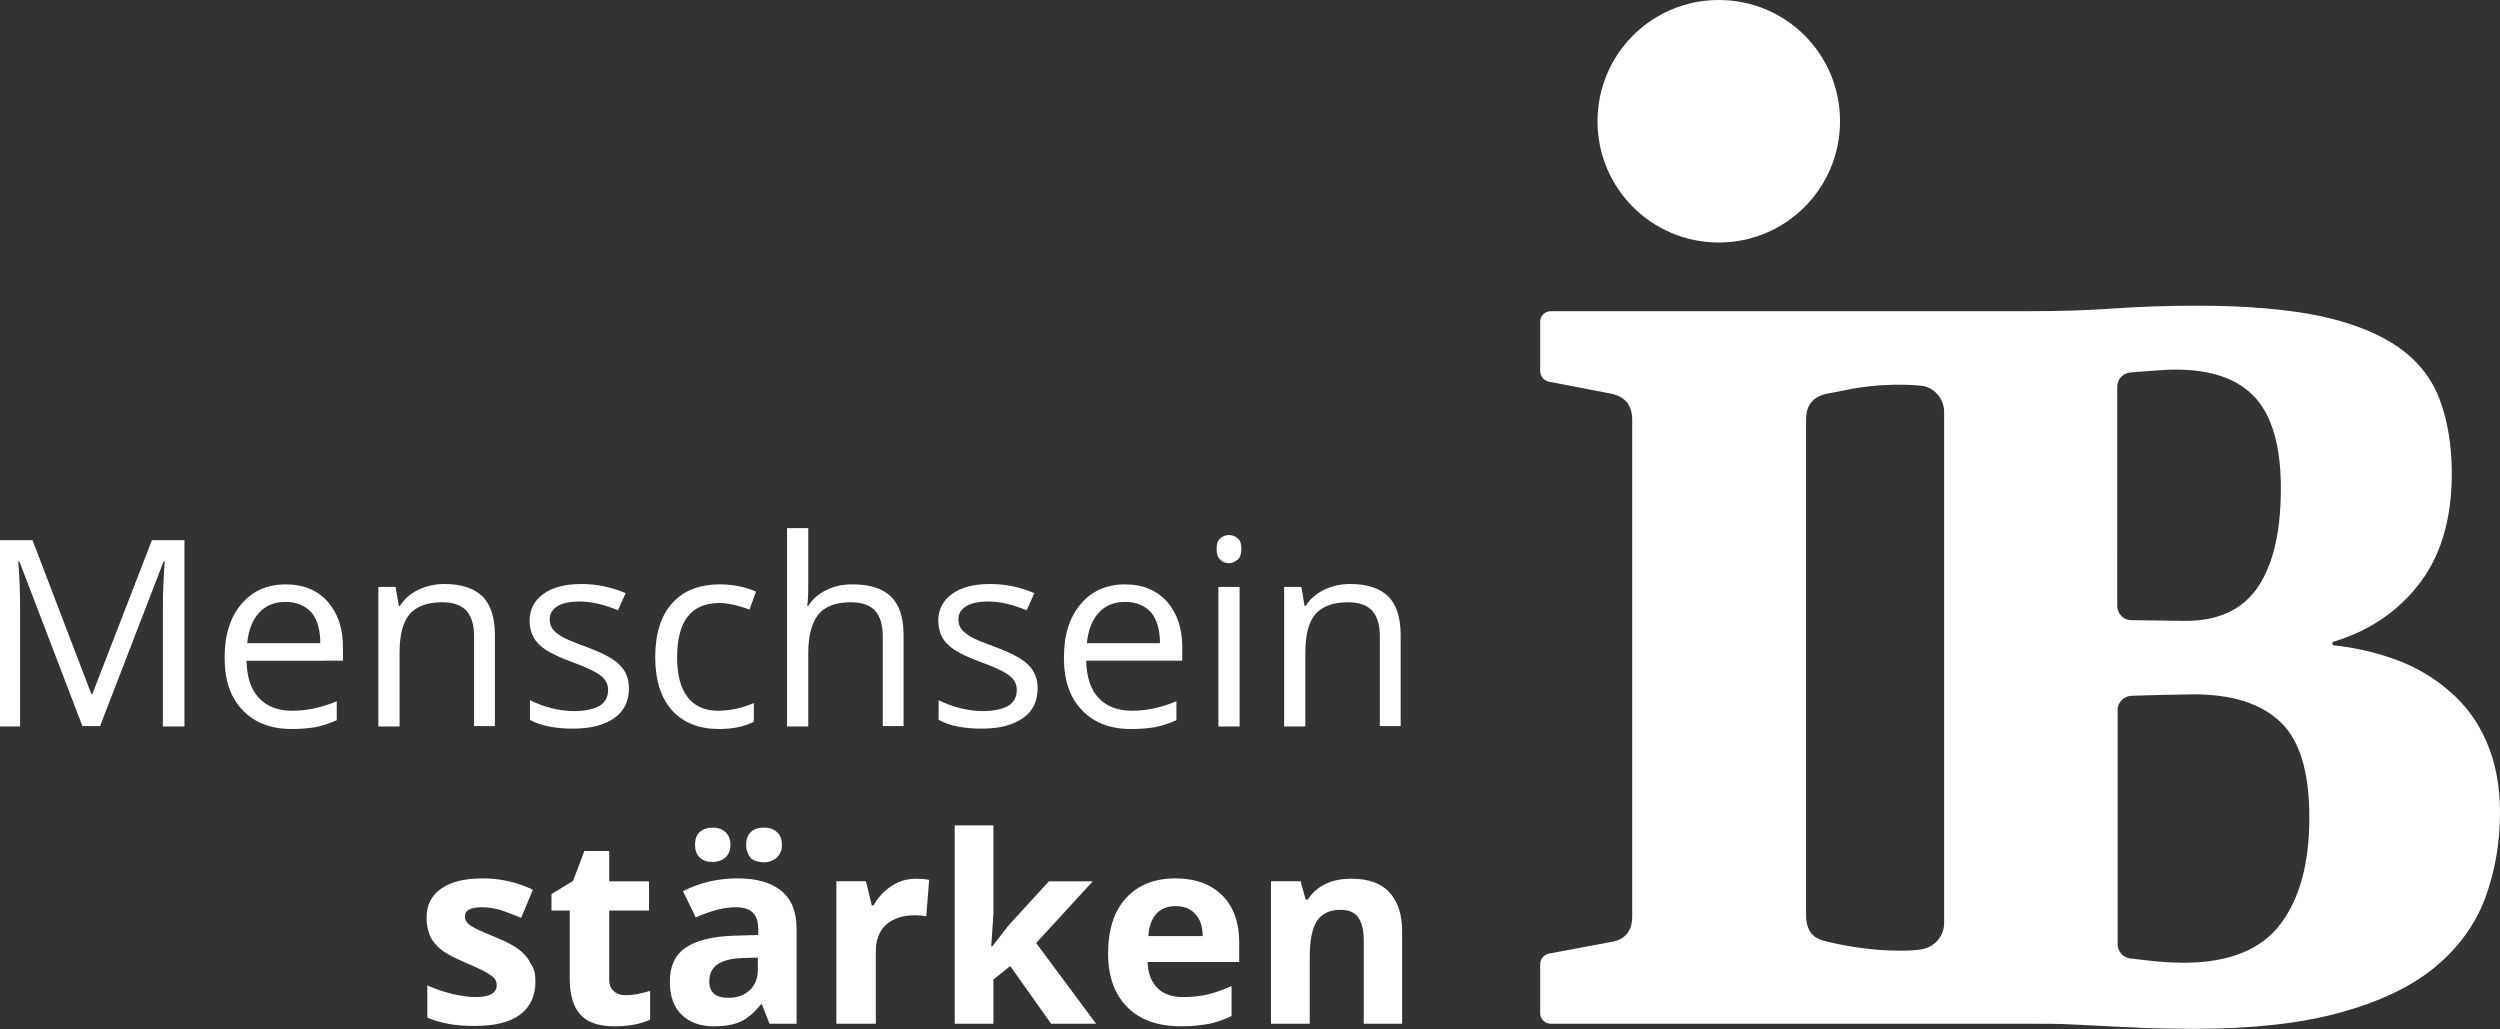 <?xml version="1.0" encoding="utf-8"?>
<!-- Generator: Adobe Illustrator 25.4.1, SVG Export Plug-In . SVG Version: 6.00 Build 0)  -->
<svg version="1.1" id="Ebene_1" xmlns="http://www.w3.org/2000/svg" xmlns:xlink="http://www.w3.org/1999/xlink" x="0px" y="0px"
	 viewBox="0 0 684.5 281.8" style="enable-background:new 0 0 684.5 281.8;" xml:space="preserve">
<rect x="0" y="0" width="684.5" height="281.8" fill="#333333" stroke="none"/>
<style type="text/css">
	.st0{fill:#FFFFFF;}
</style>
<g>
	<path class="st0" d="M503.8,33.2c0,18.3-14.8,33.2-33.2,33.2c-18.3,0-33.2-14.8-33.2-33.2c0-18.3,14.8-33.2,33.2-33.2
		C489,0,503.8,14.8,503.8,33.2 M680.9,203.3c2.4,5.6,3.6,12,3.6,19.2c0,8.4-1.4,16.2-4.1,23.5c-2.7,7.2-7.3,13.5-13.7,18.8
		c-6.4,5.3-15,9.4-25.8,12.4c-10.8,3-24.2,4.5-40.2,4.5c-4.7,0-8.9-0.1-12.6-0.2c-3.7-0.2-7.3-0.3-10.6-0.5
		c-3.3-0.2-6.7-0.3-10.1-0.5c-3.4-0.2-7.2-0.2-11.2-0.2H424.6c-1.6,0-2.9-1.3-2.9-2.9v-13.4c0-1.4,1-2.6,2.4-2.9l17.1-3.2
		c1.9-0.3,3.4-1.1,4.3-2.3c1-1.2,1.4-2.8,1.4-4.7v-136c0-1.9-0.5-3.5-1.4-4.7c-1-1.2-2.4-2-4.3-2.4l-17.1-3.3
		c-1.4-0.3-2.4-1.5-2.4-2.9V88.1c0-1.6,1.3-2.9,2.9-2.9h131c8,0,15.5-0.2,22.5-0.7c7-0.5,14.9-0.8,23.5-0.8c13.7,0,25,1,34,2.9
		c9,2,16.1,4.9,21.4,8.7c5.3,3.8,9,8.6,11.1,14.4c2.1,5.7,3.2,12.4,3.2,20c0,12.8-3.2,23.2-9.6,31c-5.8,7.2-13.5,12.2-22.8,15
		c-0.5,0.2-0.4,0.9,0.1,1c5.8,0.6,11.3,1.9,16.4,3.7c5.9,2.1,11,5.1,15.3,8.9C675.1,193,678.5,197.7,680.9,203.3 M532.3,112.8
		c0-3.4-2.3-6.3-5.6-7.1c0,0-8.3-1.2-19.3,0.7l-7.2,1.4c-1.9,0.4-3.4,1.2-4.3,2.4c-1,1.2-1.4,2.8-1.4,4.7v135.9
		c0,1.9,0.5,3.5,1.4,4.7c1,1.2,2.1,1.8,4.3,2.3c12.4,3,23.2,2.8,26.5,2c3.3-0.8,5.6-3.7,5.6-7.1v-0.2V130.9v-16.8V112.8z
		 M579.7,165.9c0,2.1,1.7,3.9,3.8,3.9c2.2,0,12.4,0.2,14.8,0.2c9.2,0,15.8-3.1,20-9.4c4.2-6.3,6.2-15.3,6.2-26.9
		c0-11.5-2.4-19.8-7.1-24.9c-4.7-5.1-11.9-7.6-21.7-7.6c-0.7,0-1.8,0-3.2,0.1c-1.5,0.1-7.6,0.5-9.3,0.7c-2,0.2-3.5,1.9-3.5,3.9
		V165.9z M624.4,253c5.3-7,7.9-16.7,7.9-29.2c0-12.6-2.7-21.3-8.1-26.3c-5.4-5-13.3-7.4-23.7-7.4c-2.8,0-14.5,0.3-16.9,0.4
		c-2.1,0.1-3.8,1.8-3.8,3.9v64.1c0,1.9,1.4,3.6,3.3,3.9c1.5,0.2,3.2,0.4,5.1,0.6c3.5,0.4,6.8,0.6,10.2,0.6
		C610.4,263.5,619.1,260,624.4,253"/>
	<path class="st0" d="M22.6,198.9L5.3,153.7H5c0.3,3.6,0.5,7.8,0.5,12.8v32.4H0v-51h8.9l16.1,42.1h0.3l16.3-42.1h8.9v51h-5.9V166
		c0-3.8,0.2-7.9,0.5-12.3h-0.3l-17.4,45.1H22.6z M79.8,199.6c-5.6,0-10.1-1.7-13.4-5.2c-3.3-3.4-4.9-8.2-4.9-14.3
		c0-6.2,1.5-11.1,4.6-14.7c3-3.6,7.1-5.4,12.2-5.4c4.8,0,8.6,1.6,11.4,4.7c2.8,3.2,4.2,7.3,4.2,12.5v3.7H67.5
		c0.1,4.5,1.2,7.9,3.4,10.2c2.1,2.3,5.2,3.5,9.1,3.5c4.1,0,8.2-0.9,12.2-2.6v5.2c-2,0.9-4,1.5-5.8,1.9
		C84.5,199.4,82.3,199.6,79.8,199.6z M78.2,164.8c-3.1,0-5.5,1-7.3,3c-1.8,2-2.9,4.8-3.2,8.3h20c0-3.6-0.8-6.4-2.4-8.4
		C83.5,165.8,81.2,164.8,78.2,164.8z M129.8,198.9v-24.7c0-3.1-0.7-5.4-2.1-7c-1.4-1.5-3.6-2.3-6.7-2.3c-4,0-6.9,1.1-8.8,3.2
		c-1.9,2.2-2.8,5.7-2.8,10.7v20.1h-5.8v-38.2h4.7l0.9,5.2h0.3c1.2-1.9,2.8-3.3,5-4.4c2.1-1,4.5-1.6,7.1-1.6c4.6,0,8.1,1.1,10.4,3.3
		c2.3,2.2,3.5,5.8,3.5,10.7v24.9H129.8z M172.2,188.4c0,3.6-1.3,6.3-4,8.2c-2.7,1.9-6.4,2.9-11.2,2.9c-5.1,0-9-0.8-11.9-2.4v-5.4
		c1.8,0.9,3.8,1.7,5.9,2.2c2.1,0.5,4.1,0.8,6.1,0.8c3,0,5.3-0.5,7-1.4c1.6-1,2.4-2.4,2.4-4.4c0-1.5-0.6-2.8-1.9-3.8
		c-1.3-1.1-3.8-2.3-7.6-3.7c-3.6-1.3-6.1-2.5-7.6-3.5c-1.5-1-2.6-2.1-3.3-3.4c-0.7-1.3-1.1-2.8-1.1-4.5c0-3.1,1.3-5.6,3.8-7.4
		c2.5-1.8,6-2.7,10.4-2.7c4.1,0,8.1,0.8,12.1,2.5l-2.1,4.7c-3.8-1.6-7.3-2.4-10.4-2.4c-2.7,0-4.8,0.4-6.2,1.3
		c-1.4,0.9-2.1,2-2.1,3.6c0,1,0.3,1.9,0.8,2.6c0.5,0.7,1.4,1.4,2.5,2.1c1.2,0.7,3.4,1.6,6.7,2.8c4.5,1.7,7.6,3.3,9.2,5
		C171.4,183.8,172.2,185.9,172.2,188.4z M196.9,199.6c-5.5,0-9.8-1.7-12.9-5.1c-3-3.4-4.6-8.2-4.6-14.5c0-6.4,1.5-11.3,4.6-14.8
		c3.1-3.5,7.5-5.2,13.2-5.2c1.8,0,3.7,0.2,5.5,0.6c1.8,0.4,3.3,0.9,4.3,1.4l-1.8,4.9c-1.3-0.5-2.7-0.9-4.2-1.3
		c-1.5-0.3-2.8-0.5-4-0.5c-7.8,0-11.6,5-11.6,14.9c0,4.7,0.9,8.3,2.8,10.8c1.9,2.5,4.7,3.8,8.4,3.8c3.2,0,6.5-0.7,9.8-2.1v5.1
		C204,198.9,200.7,199.6,196.9,199.6z M241.7,198.9v-24.7c0-3.1-0.7-5.4-2.1-7c-1.4-1.5-3.6-2.3-6.7-2.3c-4,0-7,1.1-8.8,3.3
		c-1.8,2.2-2.8,5.8-2.8,10.7v20h-5.8v-54.3h5.8V161c0,2-0.1,3.6-0.3,4.9h0.3c1.1-1.8,2.8-3.3,4.9-4.3c2.1-1.1,4.5-1.6,7.2-1.6
		c4.7,0,8.2,1.1,10.5,3.3c2.3,2.2,3.5,5.7,3.5,10.6v24.9H241.7z M284.1,188.4c0,3.6-1.3,6.3-4,8.2c-2.7,1.9-6.4,2.9-11.2,2.9
		c-5.1,0-9-0.8-11.9-2.4v-5.4c1.8,0.9,3.8,1.7,5.9,2.2c2.1,0.5,4.1,0.8,6.1,0.8c3,0,5.3-0.5,7-1.4c1.6-1,2.4-2.4,2.4-4.4
		c0-1.5-0.6-2.8-1.9-3.8c-1.3-1.1-3.8-2.3-7.6-3.7c-3.6-1.3-6.1-2.5-7.6-3.5c-1.5-1-2.6-2.1-3.3-3.4c-0.7-1.3-1.1-2.8-1.1-4.5
		c0-3.1,1.3-5.6,3.8-7.4c2.5-1.8,6-2.7,10.4-2.7c4.1,0,8.1,0.8,12.1,2.5l-2.1,4.7c-3.8-1.6-7.3-2.4-10.4-2.4c-2.7,0-4.8,0.4-6.2,1.3
		c-1.4,0.9-2.1,2-2.1,3.6c0,1,0.3,1.9,0.8,2.6c0.5,0.7,1.4,1.4,2.5,2.1c1.2,0.7,3.4,1.6,6.7,2.8c4.5,1.7,7.6,3.3,9.2,5
		C283.3,183.8,284.1,185.9,284.1,188.4z M309.6,199.6c-5.6,0-10.1-1.7-13.4-5.2c-3.3-3.4-4.9-8.2-4.9-14.3c0-6.2,1.5-11.1,4.6-14.7
		c3-3.6,7.1-5.4,12.2-5.4c4.8,0,8.6,1.6,11.4,4.7c2.8,3.2,4.2,7.3,4.2,12.5v3.7h-26.3c0.1,4.5,1.2,7.9,3.4,10.2
		c2.1,2.3,5.2,3.5,9.1,3.5c4.1,0,8.2-0.9,12.2-2.6v5.2c-2,0.9-4,1.5-5.8,1.9C314.4,199.4,312.2,199.6,309.6,199.6z M308.1,164.8
		c-3.1,0-5.5,1-7.3,3c-1.8,2-2.9,4.8-3.2,8.3h20c0-3.6-0.8-6.4-2.4-8.4C313.4,165.8,311.1,164.8,308.1,164.8z M333.1,150.3
		c0-1.3,0.3-2.3,1-2.9c0.7-0.6,1.5-0.9,2.4-0.9c0.9,0,1.7,0.3,2.4,0.9c0.7,0.6,1,1.6,1,2.9c0,1.3-0.3,2.3-1,2.9
		c-0.7,0.6-1.5,1-2.4,1c-1,0-1.8-0.3-2.4-1C333.4,152.6,333.1,151.6,333.1,150.3z M339.4,198.9h-5.8v-38.2h5.8V198.9z M377.8,198.9
		v-24.7c0-3.1-0.7-5.4-2.1-7c-1.4-1.5-3.6-2.3-6.7-2.3c-4,0-6.9,1.1-8.8,3.2c-1.9,2.2-2.8,5.7-2.8,10.7v20.1h-5.8v-38.2h4.7l0.9,5.2
		h0.3c1.2-1.9,2.8-3.3,5-4.4c2.1-1,4.5-1.6,7.1-1.6c4.6,0,8.1,1.1,10.4,3.3c2.3,2.2,3.5,5.8,3.5,10.7v24.9H377.8z M146.6,268.7
		c0,4-1.4,7-4.2,9.1c-2.8,2.1-6.9,3.1-12.5,3.1c-2.8,0-5.3-0.2-7.3-0.6c-2-0.4-3.9-0.9-5.6-1.7v-8.8c2,0.9,4.2,1.7,6.7,2.3
		c2.5,0.6,4.7,0.9,6.5,0.9c3.9,0,5.8-1.1,5.8-3.3c0-0.8-0.3-1.5-0.8-2c-0.5-0.5-1.4-1.1-2.7-1.8c-1.3-0.7-2.9-1.4-5-2.3
		c-3-1.3-5.2-2.4-6.6-3.5c-1.4-1.1-2.4-2.3-3.1-3.7c-0.6-1.4-1-3.1-1-5.1c0-3.5,1.3-6.1,4-8c2.7-1.9,6.5-2.8,11.4-2.8
		c4.7,0,9.3,1,13.7,3.1l-3.2,7.7c-2-0.8-3.8-1.5-5.5-2.1c-1.7-0.5-3.4-0.8-5.2-0.8c-3.1,0-4.7,0.8-4.7,2.5c0,1,0.5,1.8,1.5,2.5
		c1,0.7,3.2,1.7,6.6,3.1c3,1.2,5.3,2.4,6.7,3.5c1.4,1.1,2.5,2.3,3.1,3.7C146.3,265.1,146.6,266.8,146.6,268.7z M171.3,272.5
		c1.9,0,4.1-0.4,6.7-1.2v7.9c-2.7,1.2-5.9,1.8-9.8,1.8c-4.3,0-7.4-1.1-9.3-3.2c-1.9-2.1-2.9-5.4-2.9-9.7v-18.8H151v-4.5l5.9-3.6
		l3.1-8.2h6.8v8.3h10.9v8h-10.9v18.8c0,1.5,0.4,2.6,1.3,3.3C168.8,272.1,169.9,272.5,171.3,272.5z M210.7,280.3l-2.1-5.3h-0.3
		c-1.8,2.3-3.6,3.8-5.5,4.7c-1.9,0.9-4.4,1.3-7.4,1.3c-3.7,0-6.7-1.1-8.8-3.2c-2.2-2.1-3.2-5.2-3.2-9.1c0-4.1,1.4-7.2,4.3-9.2
		c2.9-2,7.3-3.1,13.1-3.3l6.8-0.2v-1.7c0-4-2-5.9-6.1-5.9c-3.1,0-6.8,0.9-11,2.8L187,244c4.5-2.3,9.5-3.5,14.9-3.5
		c5.2,0,9.2,1.1,12,3.4c2.8,2.3,4.2,5.7,4.2,10.4v26H210.7z M190.3,231.3c0-1.5,0.4-2.7,1.3-3.5c0.9-0.8,2.1-1.2,3.5-1.2
		c1.5,0,2.7,0.4,3.6,1.3c0.9,0.9,1.3,2,1.3,3.4c0,1.4-0.4,2.5-1.3,3.4c-0.9,0.8-2.1,1.3-3.6,1.3c-1.5,0-2.7-0.4-3.5-1.2
		C190.7,233.9,190.3,232.7,190.3,231.3z M207.5,262.2l-4.1,0.1c-3.1,0.1-5.4,0.7-6.9,1.7c-1.5,1-2.3,2.6-2.3,4.7
		c0,3,1.7,4.5,5.2,4.5c2.5,0,4.4-0.7,5.9-2.1c1.5-1.4,2.2-3.3,2.2-5.6V262.2z M204.3,231.3c0-1.6,0.5-2.8,1.4-3.6
		c0.9-0.8,2.1-1.1,3.5-1.1c1.5,0,2.7,0.4,3.6,1.3c0.9,0.8,1.3,2,1.3,3.5c0,1.4-0.5,2.5-1.4,3.4c-0.9,0.8-2.1,1.3-3.6,1.3
		c-1.4,0-2.6-0.4-3.5-1.1C204.8,234,204.3,232.9,204.3,231.3z M250.8,240.6c1.4,0,2.6,0.1,3.6,0.3l-0.8,10c-0.9-0.2-1.9-0.3-3.1-0.3
		c-3.4,0-6,0.9-7.9,2.6c-1.9,1.7-2.8,4.2-2.8,7.3v19.8H229v-39h8.1l1.6,6.6h0.5c1.2-2.2,2.8-3.9,4.9-5.3
		C246.2,241.2,248.4,240.6,250.8,240.6z M271.7,259.1l4.6-5.9l10.9-11.9h12l-15.5,16.9l16.4,22.1h-12.3l-11.2-15.8l-4.6,3.7v12.1
		h-10.6V226h10.6v24.2l-0.6,8.9H271.7z M323.4,281c-6.3,0-11.2-1.7-14.7-5.2c-3.5-3.5-5.3-8.4-5.3-14.7c0-6.5,1.6-11.6,4.9-15.2
		c3.3-3.6,7.8-5.4,13.5-5.4c5.5,0,9.8,1.6,12.9,4.7c3.1,3.1,4.6,7.5,4.6,13v5.2h-25.1c0.1,3,1,5.4,2.7,7.1c1.7,1.7,4,2.5,7,2.5
		c2.3,0,4.6-0.2,6.7-0.7c2.1-0.5,4.3-1.3,6.6-2.3v8.2c-1.9,0.9-3.8,1.6-6,2.1C329,280.7,326.5,281,323.4,281z M321.9,248.1
		c-2.3,0-4,0.7-5.3,2.1c-1.3,1.4-2,3.5-2.2,6.1h14.9c0-2.6-0.7-4.7-2.1-6.1C326,248.8,324.2,248.1,321.9,248.1z M384,280.3h-10.6
		v-22.8c0-2.8-0.5-4.9-1.5-6.3c-1-1.4-2.6-2.1-4.8-2.1c-3,0-5.1,1-6.5,3c-1.3,2-2,5.3-2,9.9v18.3H348v-39h8.1l1.4,5h0.6
		c1.2-1.9,2.8-3.3,4.9-4.3c2.1-1,4.4-1.4,7.1-1.4c4.5,0,8,1.2,10.3,3.7c2.3,2.5,3.5,6,3.5,10.6V280.3z"/>
</g>
</svg>
